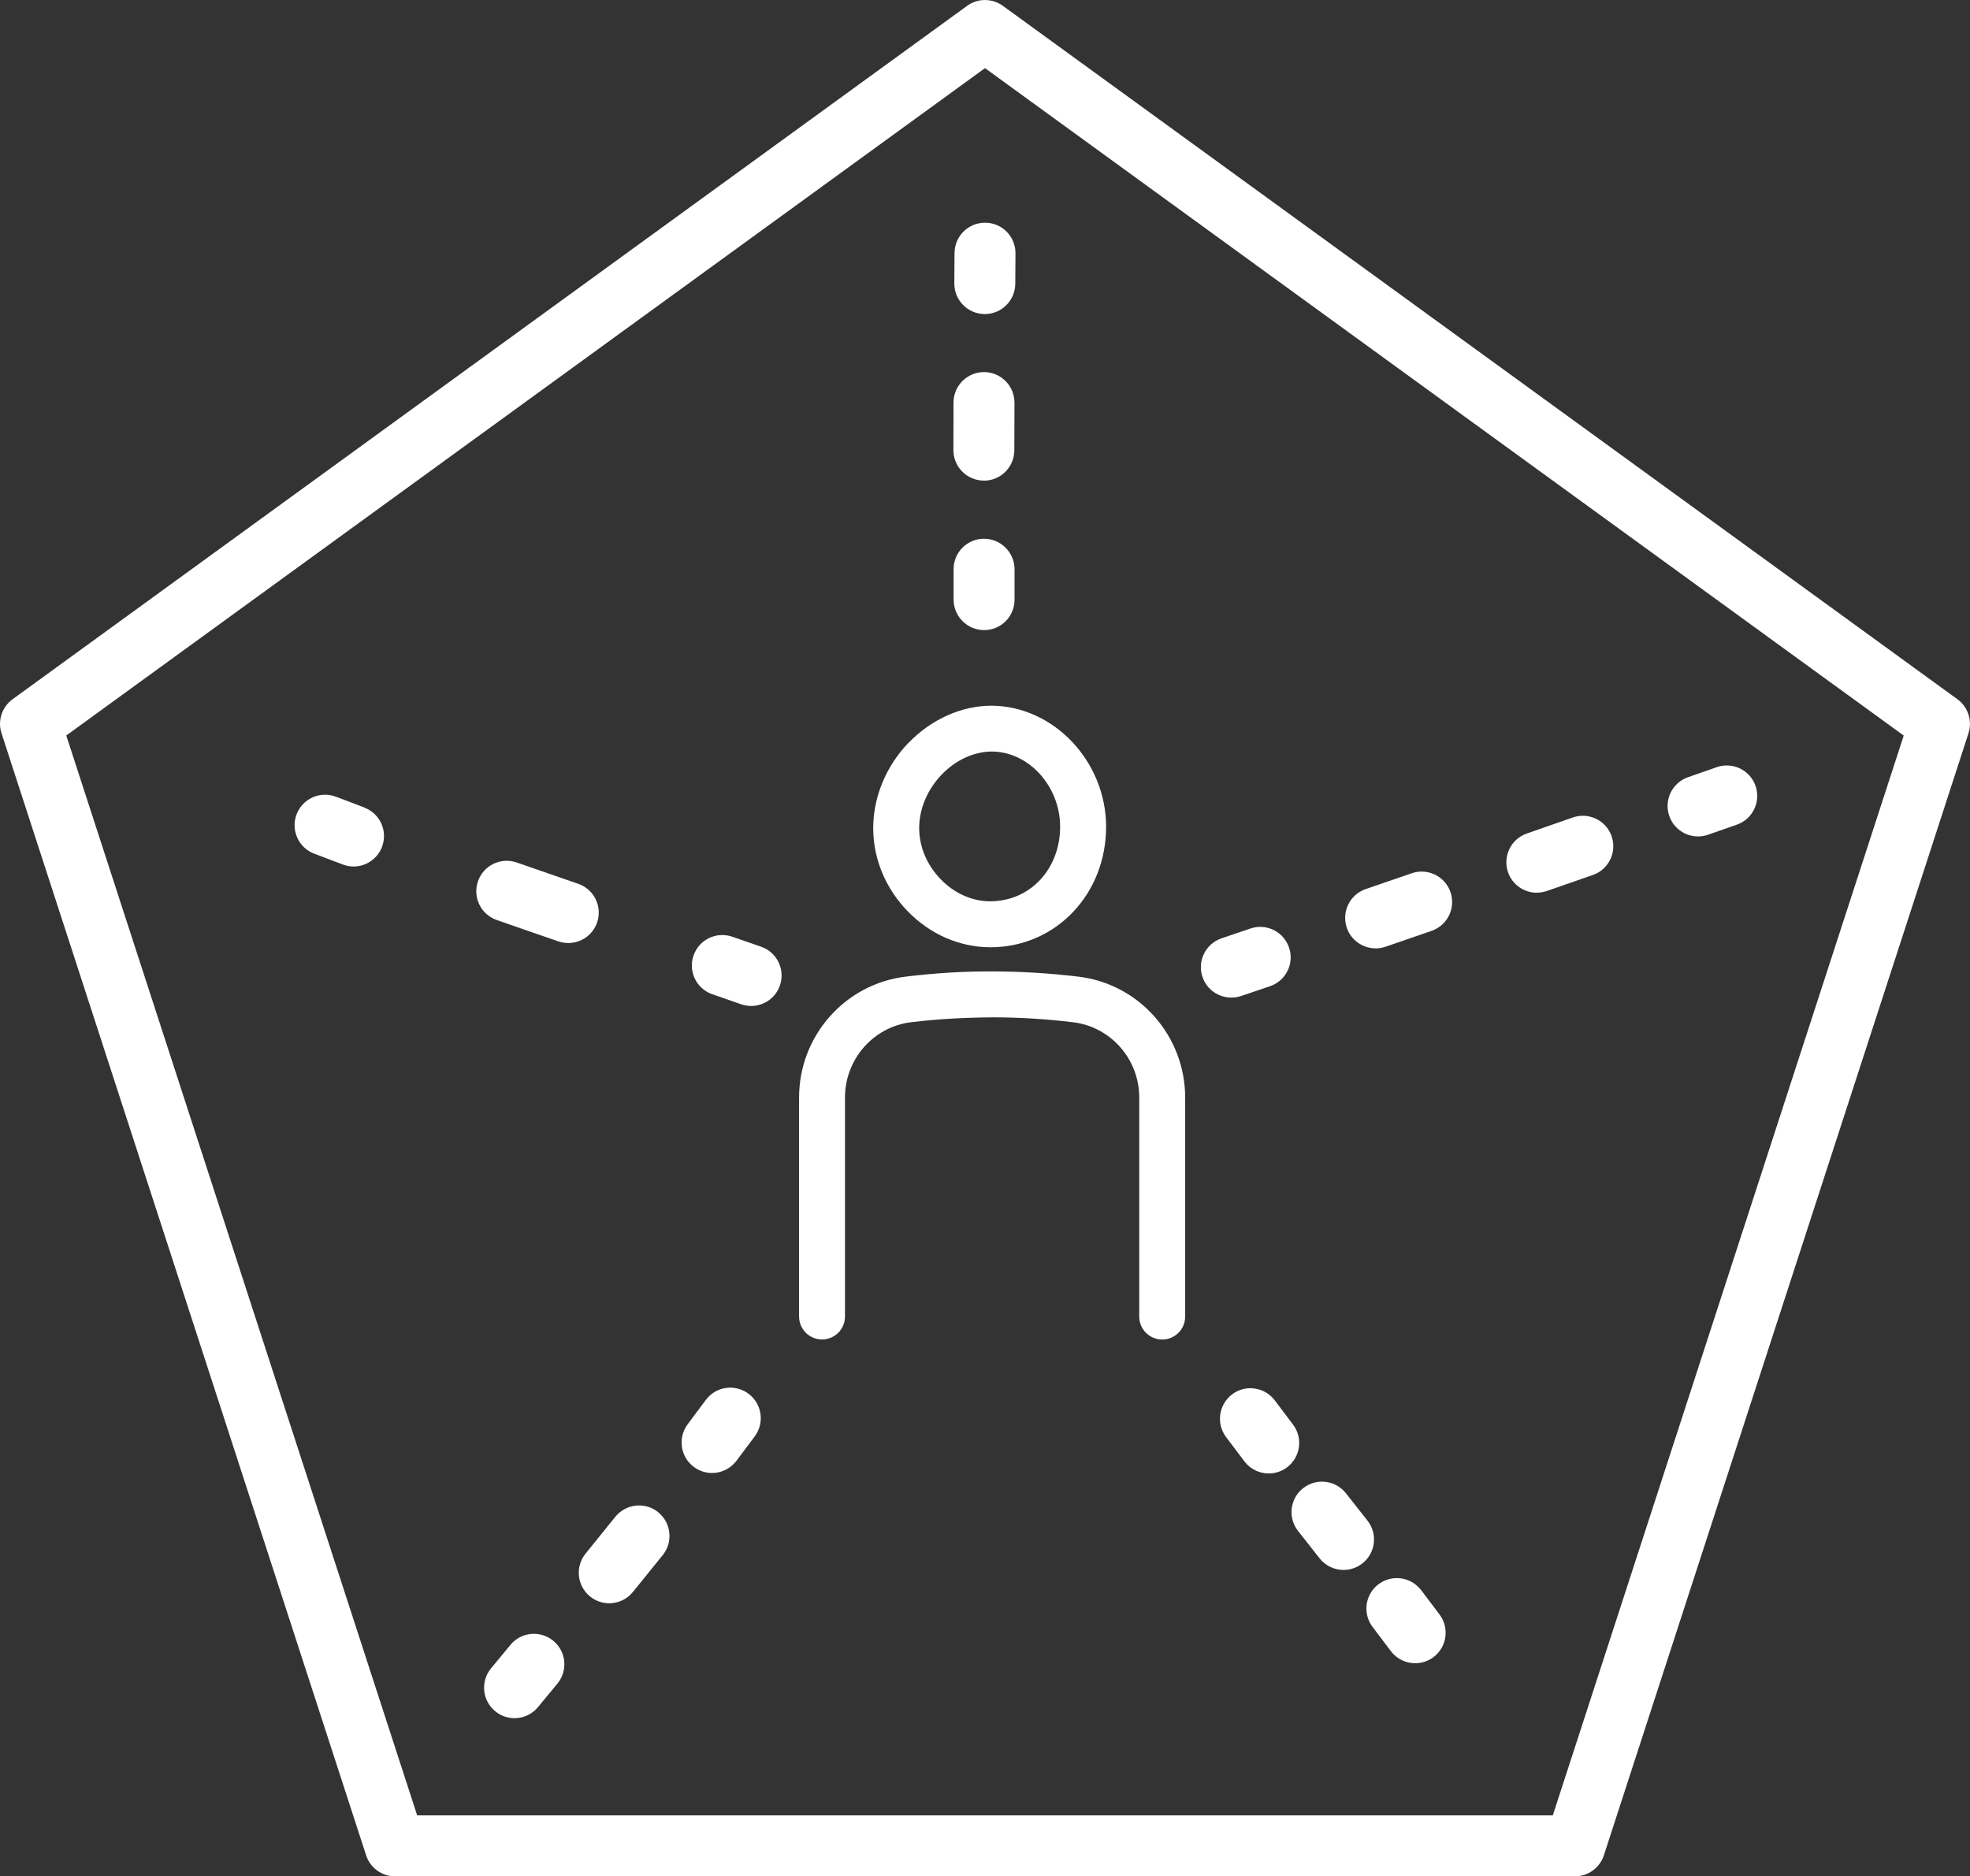<?xml version="1.0" encoding="UTF-8"?>
<svg id="_レイヤー_2" data-name="レイヤー 2" xmlns="http://www.w3.org/2000/svg" viewBox="0 0 296.04 282">
  <rect x="0" y="0" width="296.04" height="282" fill="#333333" stroke="none"/>
  <defs>
    <style>
      .cls-1 {
        fill: #fff;
      }
    </style>
  </defs>
  <g id="_レイヤー_6" data-name="レイヤー 6">
    <g>
      <path class="cls-1" d="M294.15,105.09L150.71.88c-1.61-1.17-3.78-1.17-5.38,0L1.89,105.09c-1.6,1.17-2.28,3.23-1.66,5.12l54.79,168.63c.61,1.89,2.37,3.16,4.35,3.16h177.3c1.98,0,3.74-1.28,4.35-3.16l54.79-168.63c.61-1.89-.06-3.95-1.66-5.12ZM233.35,272.84H62.69L9.96,110.54,148.02,10.24l138.06,100.31-52.74,162.3Z"/>
      <path class="cls-1" d="M185.05,149.93c.49,0,.98-.08,1.47-.24l4.33-1.47c2.39-.81,3.68-3.41,2.86-5.81-.81-2.39-3.41-3.68-5.81-2.86l-4.33,1.47c-2.39.81-3.68,3.41-2.87,5.8.64,1.91,2.43,3.11,4.33,3.11Z"/>
      <path class="cls-1" d="M206.71,142.54c.49,0,1-.08,1.49-.25l6.93-2.39c2.39-.82,3.66-3.43,2.84-5.82-.82-2.39-3.43-3.66-5.82-2.84l-6.92,2.38c-2.39.82-3.66,3.43-2.84,5.82.65,1.9,2.43,3.09,4.33,3.09Z"/>
      <path class="cls-1" d="M230.95,134.16c.5,0,1.01-.08,1.5-.25l6.92-2.41c2.39-.83,3.65-3.44,2.81-5.83-.83-2.39-3.45-3.64-5.83-2.81l-6.91,2.41c-2.39.83-3.65,3.44-2.82,5.83.66,1.89,2.43,3.07,4.32,3.07Z"/>
      <path class="cls-1" d="M255.17,125.71c.5,0,1.01-.08,1.51-.26l4.32-1.51c2.39-.83,3.64-3.45,2.81-5.83-.83-2.39-3.45-3.64-5.83-2.81l-4.32,1.51c-2.39.84-3.64,3.45-2.81,5.83.66,1.89,2.43,3.07,4.32,3.07Z"/>
      <path class="cls-1" d="M143.44,38.01l-.03,4.58c-.02,2.53,2.02,4.59,4.55,4.61h.03c2.52,0,4.56-2.03,4.58-4.55l.03-4.58c.01-2.53-2.02-4.59-4.55-4.6h-.03c-2.52,0-4.56,2.03-4.58,4.55Z"/>
      <path class="cls-1" d="M147.85,72.24h0c2.52,0,4.57-2.04,4.58-4.57l.02-7.15c0-2.53-2.03-4.58-4.56-4.6h-.02c-2.52,0-4.57,2.04-4.58,4.56l-.02,7.16c0,2.53,2.04,4.58,4.57,4.59Z"/>
      <path class="cls-1" d="M147.88,80.97h-.02c-2.53,0-4.57,2.06-4.56,4.59v4.58c.02,2.52,2.07,4.56,4.59,4.56h.01c2.53,0,4.57-2.06,4.56-4.59v-4.58c-.02-2.52-2.07-4.56-4.59-4.56Z"/>
      <path class="cls-1" d="M112.46,209.45c-2.04-1.5-4.9-1.08-6.4.96-.89,1.2-1.79,2.41-2.71,3.63-1.52,2.02-1.12,4.89.89,6.41.83.62,1.79.93,2.76.93,1.39,0,2.75-.63,3.66-1.82.94-1.24,1.86-2.47,2.77-3.7,1.5-2.03,1.07-4.9-.96-6.4Z"/>
      <path class="cls-1" d="M98.9,227.26c-1.97-1.58-4.85-1.26-6.44.71-1.48,1.84-2.96,3.68-4.46,5.52-1.59,1.96-1.3,4.84.66,6.44.85.69,1.87,1.03,2.89,1.03,1.33,0,2.65-.58,3.55-1.69,1.51-1.85,3.01-3.71,4.5-5.56,1.58-1.97,1.27-4.85-.7-6.44Z"/>
      <path class="cls-1" d="M76.71,247.21l-2.92,3.53c-1.61,1.95-1.33,4.83.62,6.44.85.7,1.88,1.05,2.91,1.05,1.32,0,2.63-.57,3.53-1.67l2.91-3.52c1.61-1.95,1.34-4.83-.61-6.44-1.95-1.61-4.84-1.34-6.44.61Z"/>
      <path class="cls-1" d="M213.56,238.99c-1.53-2.01-4.39-2.41-6.41-.89-2.02,1.53-2.41,4.4-.89,6.41l2.75,3.64c.9,1.2,2.27,1.82,3.66,1.82.96,0,1.93-.3,2.75-.92,2.02-1.52,2.42-4.39.9-6.41l-2.76-3.66Z"/>
      <path class="cls-1" d="M195.06,230.09l3.24,4.11c.9,1.15,2.25,1.75,3.6,1.75.99,0,1.99-.32,2.83-.98,1.99-1.56,2.33-4.44.77-6.43l-3.24-4.11c-1.56-1.99-4.44-2.33-6.43-.77s-2.33,4.44-.77,6.43Z"/>
      <path class="cls-1" d="M185.16,209.56c-2.02,1.52-2.43,4.39-.92,6.41,1,1.34,1.92,2.55,2.77,3.67.9,1.19,2.27,1.81,3.65,1.81.96,0,1.93-.3,2.76-.93,2.02-1.53,2.41-4.4.89-6.41-.84-1.11-1.75-2.32-2.74-3.64-1.52-2.02-4.39-2.43-6.41-.92Z"/>
      <path class="cls-1" d="M114.38,142.29l-4.34-1.51c-2.4-.82-5,.44-5.82,2.83-.83,2.39.44,5,2.83,5.82l4.32,1.5c.5.17,1.01.26,1.51.26,1.89,0,3.66-1.18,4.32-3.07.83-2.39-.43-5-2.81-5.83Z"/>
      <path class="cls-1" d="M89.73,138.65c.82-2.39-.45-5-2.84-5.82-3.08-1.06-6.15-2.12-9.23-3.2-2.39-.84-5,.42-5.83,2.81-.83,2.39.42,5,2.81,5.83,3.09,1.08,6.17,2.15,9.27,3.21.49.17,1,.25,1.49.25,1.9,0,3.68-1.19,4.33-3.09Z"/>
      <path class="cls-1" d="M54.75,121.36c-1.41-.53-2.83-1.07-4.27-1.62-2.37-.91-5.01.29-5.91,2.65-.9,2.36.28,5.01,2.65,5.91,1.45.55,2.88,1.1,4.3,1.63.53.2,1.08.3,1.61.3,1.85,0,3.59-1.13,4.28-2.96.89-2.37-.3-5.01-2.67-5.9Z"/>
      <path class="cls-1" d="M136.47,111.69c-3.37,3.53-5.28,8.22-5.25,12.86.03,4.59,1.87,9,5.2,12.42,3.37,3.46,7.74,5.37,12.38,5.4,4.76,0,9.17-1.87,12.42-5.27,3.22-3.37,4.99-7.92,5-12.83,0-9.79-7.81-18.13-17.19-18.21-4.56,0-9.13,2.06-12.55,5.64ZM149.09,112.95c5.54.05,10.22,5.23,10.22,11.31,0,3.12-1.1,5.98-3.08,8.06-1.93,2.02-4.57,3.14-7.46,3.14-2.71-.01-5.34-1.19-7.4-3.31-2.07-2.13-3.22-4.84-3.24-7.64-.02-2.87,1.2-5.81,3.35-8.06h0c2.12-2.22,4.87-3.5,7.62-3.5h0Z"/>
      <path class="cls-1" d="M149.34,146c-4.41-.04-8.87.25-13.24.78-9.13,1.1-16.02,8.92-16.02,18.17v32.91c0,1.91,1.54,3.45,3.45,3.45s3.45-1.54,3.45-3.45v-32.91c0-5.77,4.28-10.64,9.95-11.32,4.1-.5,8.27-.71,12.4-.73,3.97,0,7.99.26,11.94.74,5.66.69,9.93,5.55,9.93,11.32v32.91c0,1.91,1.54,3.45,3.45,3.45s3.45-1.54,3.45-3.45v-32.91c0-9.25-6.88-17.06-15.99-18.17-4.22-.51-8.51-.78-12.75-.79Z"/>
    </g>
  </g>
</svg>